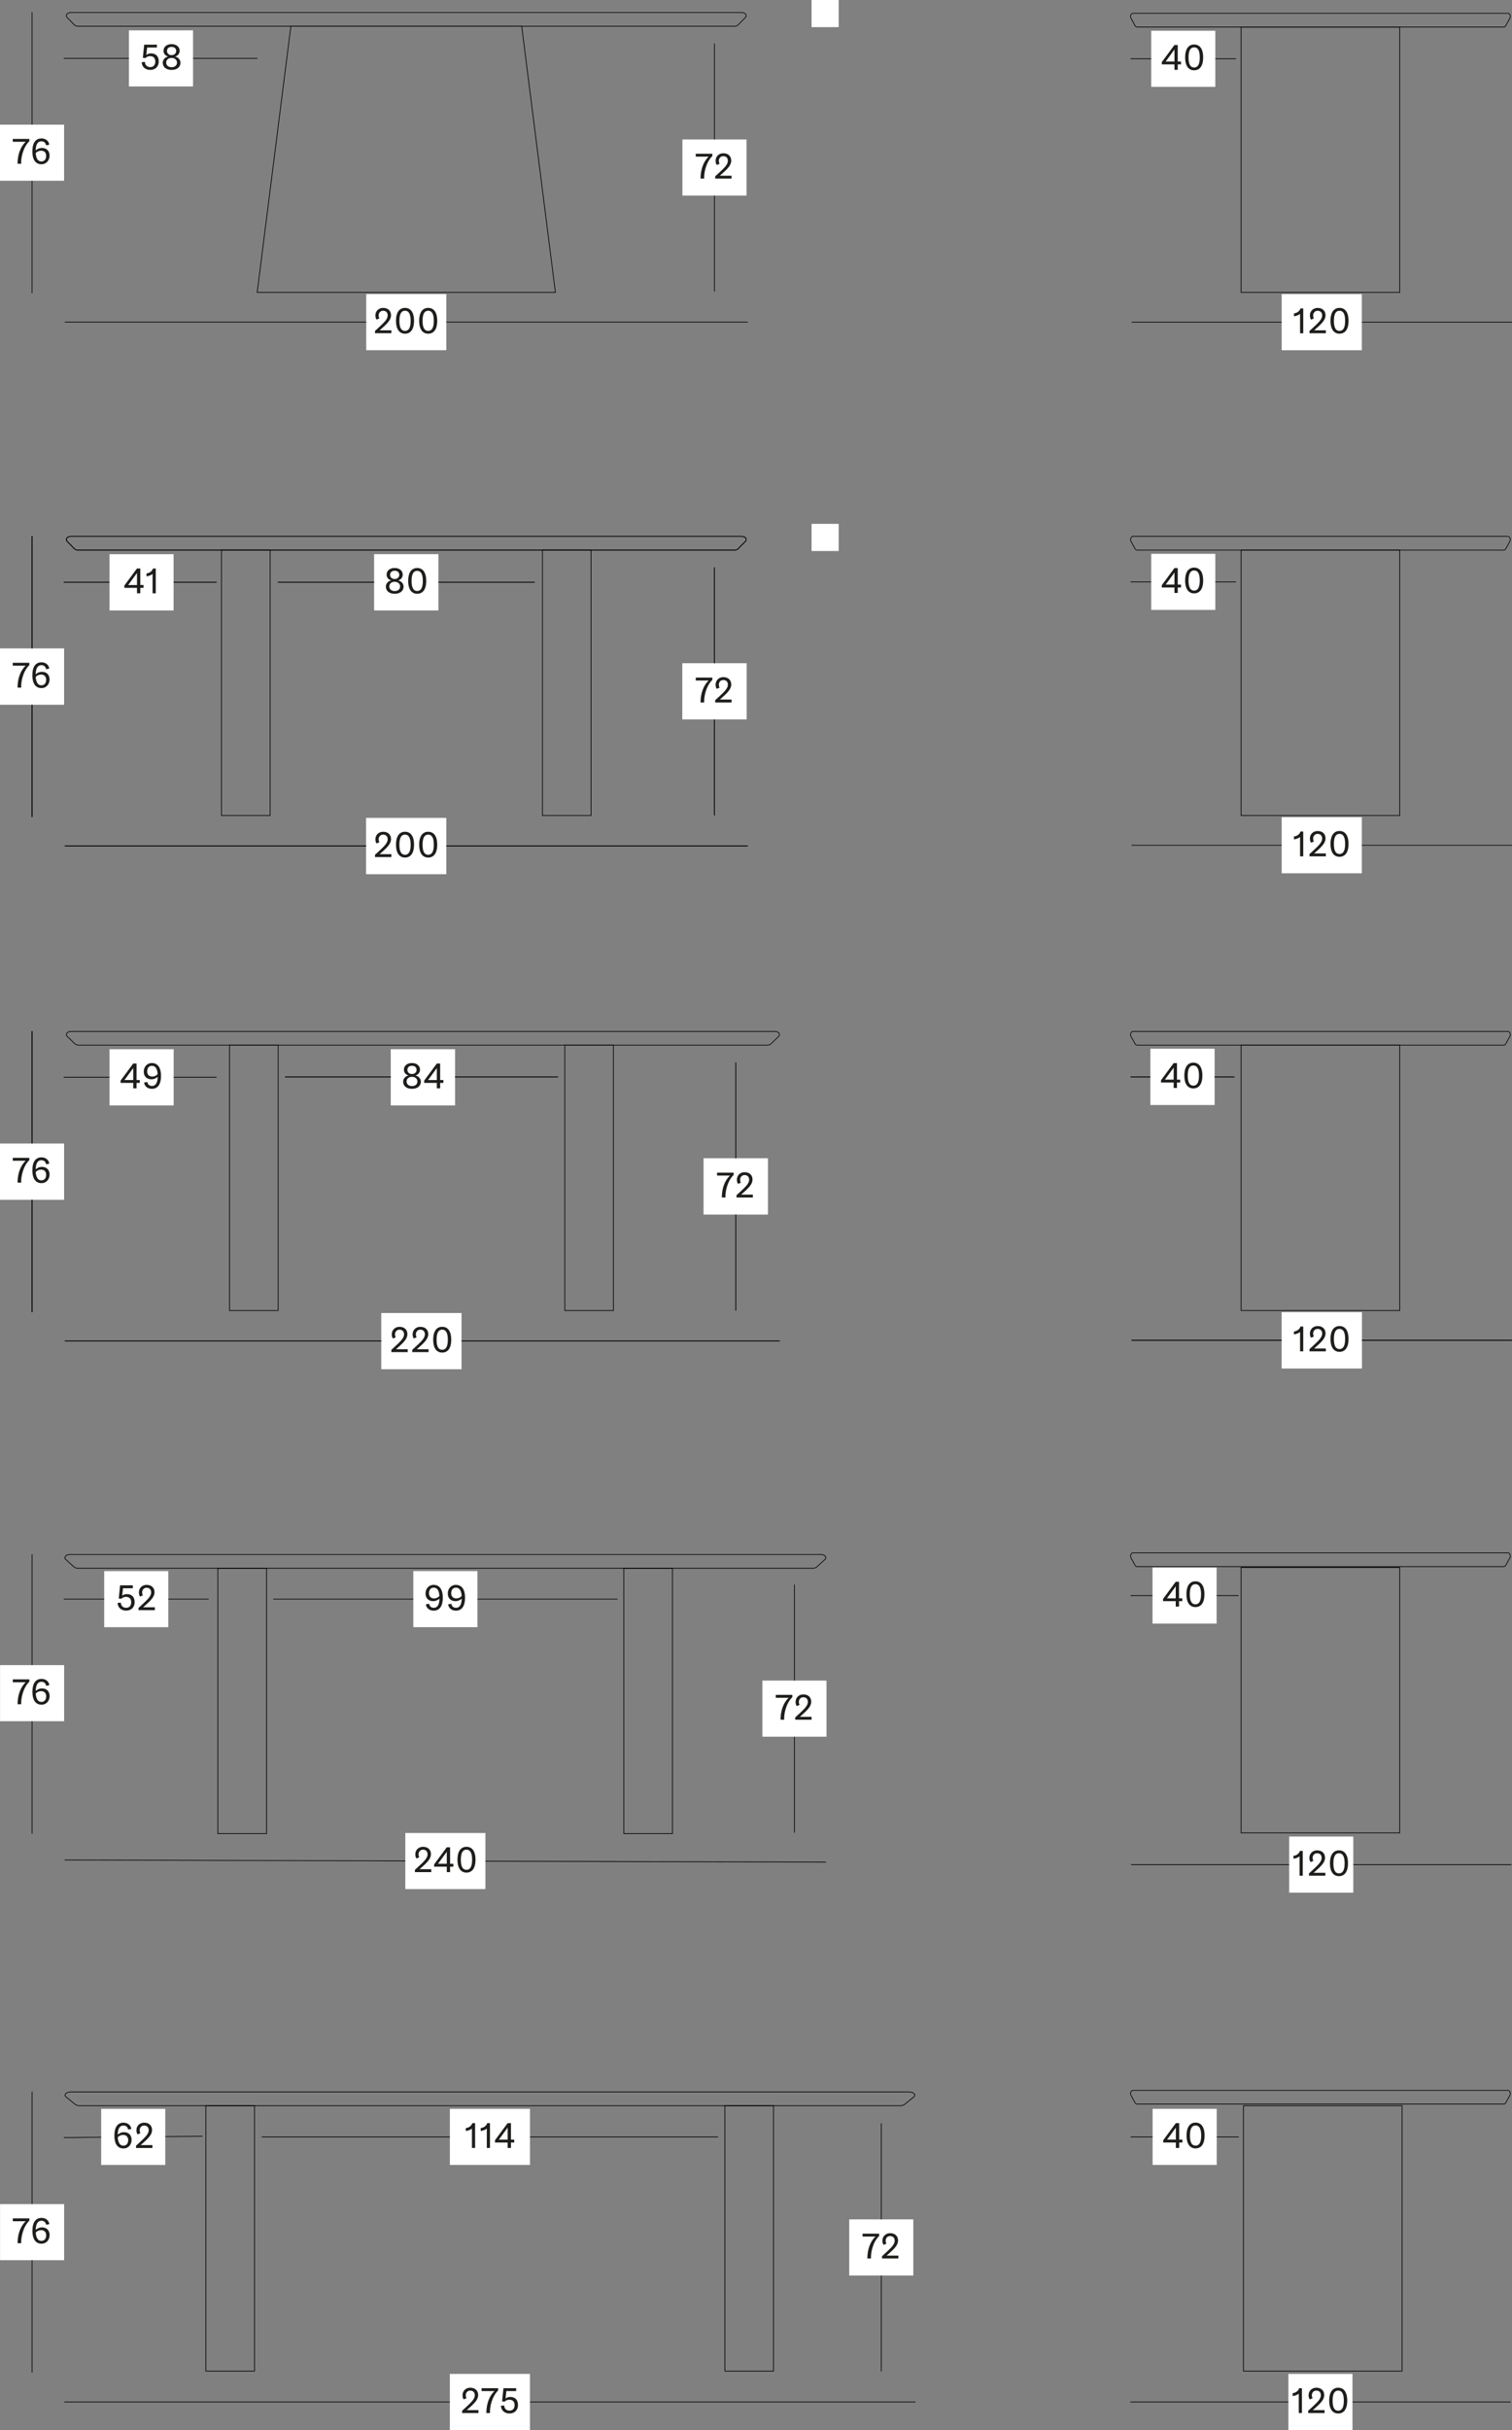 <?xml version="1.0" encoding="UTF-8"?>
<svg id="Laag_2" xmlns="http://www.w3.org/2000/svg" viewBox="0 0 535.07 859.54">
  <rect x="0" y="0" width="535.07" height="859.54" fill="#808080" stroke="none"/>
  <defs>
    <style>
      .cls-1 {
        fill: #1d1d1b;
      }

      .cls-2 {
        fill: #fff;
      }

      .cls-3 {
        stroke-linecap: round;
        stroke-linejoin: round;
      }

      .cls-3, .cls-4 {
        fill: none;
        stroke: #000;
        stroke-width: .25px;
      }

      .cls-4 {
        stroke-miterlimit: 10;
      }
    </style>
  </defs>
  <g id="Laag_1-2" data-name="Laag_1">
    <g id="Blanco">
      <path class="cls-4" d="M287.6,554.72H27.62c-.57,0-1.1-.18-1.43-.47l-2.9-2.62c-.82-.74,0-1.77,1.43-1.77h265.78c1.42,0,2.25,1.03,1.43,1.77l-2.9,2.62c-.33.3-.86.47-1.43.47Z"/>
      <rect class="cls-4" x="77.1" y="554.72" width="17.21" height="93.87"/>
      <rect class="cls-4" x="220.76" y="554.72" width="17.21" height="93.87"/>
      <path class="cls-4" d="M318.53,744.83H28.21c-.63,0-1.23-.18-1.59-.47l-3.23-2.62c-.92-.74,0-1.77,1.59-1.77h296.79c1.59,0,2.51,1.03,1.59,1.77l-3.23,2.62c-.37.3-.96.47-1.59.47Z"/>
      <rect class="cls-4" x="72.86" y="744.83" width="17.21" height="93.87"/>
      <rect class="cls-4" x="256.52" y="744.83" width="17.21" height="93.87"/>
      <path class="cls-4" d="M532.16,744.26h-129.76c-.28,0-.55-.18-.71-.47l-1.45-2.62c-.41-.74,0-1.77.71-1.77h132.65c.71,0,1.12,1.03.71,1.77l-1.45,2.62c-.16.3-.43.47-.71.47Z"/>
      <path class="cls-4" d="M532.16,554.15h-129.76c-.28,0-.55-.18-.71-.47l-1.45-2.62c-.41-.74,0-1.77.71-1.77h132.65c.71,0,1.12,1.03.71,1.77l-1.45,2.62c-.16.3-.43.47-.71.47Z"/>
      <rect class="cls-4" x="439.21" y="554.46" width="56.14" height="93.87"/>
      <rect class="cls-4" x="440.03" y="744.83" width="56.14" height="93.87"/>
      <path class="cls-4" d="M259.92,194.59H27.63c-.51,0-.98-.18-1.28-.47l-2.59-2.62c-.73-.74,0-1.77,1.28-1.77h237.46c1.27,0,2.01,1.03,1.28,1.77l-2.59,2.62c-.29.3-.77.47-1.28.47Z"/>
      <path class="cls-4" d="M532.16,194.59h-129.76c-.28,0-.55-.18-.71-.47l-1.45-2.62c-.41-.74,0-1.77.71-1.77h132.65c.71,0,1.12,1.03.71,1.77l-1.45,2.62c-.16.3-.43.47-.71.47Z"/>
      <rect class="cls-2" x="287.19" y="185.3" width="9.6" height="9.6"/>
      <path class="cls-4" d="M259.92,194.59H27.63c-.51,0-.98-.18-1.28-.47l-2.59-2.62c-.73-.74,0-1.77,1.28-1.77h237.46c1.27,0,2.01,1.03,1.28,1.77l-2.59,2.62c-.29.3-.77.47-1.28.47Z"/>
      <rect class="cls-4" x="191.96" y="194.59" width="17.21" height="93.87"/>
      <rect class="cls-4" x="78.38" y="194.59" width="17.21" height="93.87"/>
      <rect class="cls-4" x="439.21" y="194.59" width="56.14" height="93.87"/>
      <path class="cls-4" d="M271.48,369.69H27.84c-.53,0-1.03-.18-1.34-.47l-2.71-2.62c-.77-.74,0-1.77,1.34-1.77h249.07c1.33,0,2.11,1.03,1.34,1.77l-2.71,2.62c-.31.3-.81.47-1.34.47Z"/>
      <path class="cls-4" d="M532.16,369.69h-129.76c-.28,0-.55-.18-.71-.47l-1.45-2.62c-.41-.74,0-1.77.71-1.77h132.65c.71,0,1.12,1.03.71,1.77l-1.45,2.62c-.16.3-.43.47-.71.47Z"/>
      <rect class="cls-4" x="199.87" y="369.69" width="17.21" height="93.87"/>
      <rect class="cls-4" x="81.22" y="369.69" width="17.21" height="93.87"/>
      <rect class="cls-4" x="439.21" y="369.69" width="56.14" height="93.87"/>
      <path class="cls-4" d="M532.16,9.56h-129.76c-.28,0-.55-.18-.71-.47l-1.45-2.62c-.41-.74,0-1.77.71-1.77h132.65c.71,0,1.12,1.03.71,1.77l-1.45,2.62c-.16.3-.43.47-.71.47Z"/>
      <rect class="cls-4" x="439.21" y="9.56" width="56.14" height="93.87"/>
      <path class="cls-4" d="M259.92,9.29H27.63c-.51,0-.98-.18-1.28-.47l-2.59-2.62c-.73-.74,0-1.77,1.28-1.77h237.46c1.27,0,2.01,1.03,1.28,1.77l-2.59,2.62c-.29.3-.77.47-1.28.47Z"/>
      <polygon class="cls-4" points="143.78 103.43 91.01 103.43 102.93 9.29 143.78 9.29 184.62 9.29 196.55 103.43 143.78 103.43"/>
    </g>
    <g id="CM">
      <line class="cls-3" x1="11.35" y1="739.96" x2="11.35" y2="839.14"/>
      <rect class="cls-2" x=".02" y="779.63" width="22.68" height="19.84"/>
      <g>
        <path class="cls-1" d="M6.22,793.46c0-3.25,1.05-6.01,2.86-7.76h-4.55v-1.02h5.87v.8c-2.19,2.1-3.01,5.84-2.89,7.98h-1.29Z"/>
        <path class="cls-1" d="M12.64,788.78c.59-.59,1.43-.91,2.19-.91,1.74,0,2.73,1.08,2.73,2.73,0,1.55-1.04,3.03-2.87,3.03-2.26,0-3.22-1.91-3.22-4.48,0-3.19,1.23-4.64,3.24-4.64,1.61,0,2.63,1.05,2.75,2.23l-1.15.2c-.07-.69-.57-1.42-1.64-1.42-1.13,0-1.98.83-2.02,3.26ZM12.65,789.69c.14,2.1.9,2.96,2,2.96s1.7-.83,1.7-1.98-.73-1.83-1.79-1.83c-.78,0-1.46.32-1.91.85Z"/>
      </g>
      <line class="cls-3" x1="311.87" y1="751.19" x2="311.87" y2="838.73"/>
      <rect class="cls-2" x="300.53" y="785.04" width="22.68" height="19.84"/>
      <g>
        <path class="cls-1" d="M306.94,798.87c0-3.25,1.05-6.01,2.86-7.76h-4.55v-1.02h5.87v.8c-2.19,2.1-3.01,5.84-2.89,7.98h-1.29Z"/>
        <path class="cls-1" d="M312.68,794.05c-.28-.38-.41-.85-.41-1.5,0-1.5,1.15-2.63,2.73-2.63,1.74,0,2.8,1.04,2.8,2.59,0,1.71-1.36,3-4.03,5.34h4.15v1.02h-5.79v-.8c3.1-2.87,4.48-3.98,4.48-5.53,0-1.01-.67-1.61-1.61-1.61s-1.58.73-1.58,1.62c0,.6.18.94.27,1.08l-1.01.42Z"/>
      </g>
      <line class="cls-3" x1="22.85" y1="849.62" x2="323.89" y2="849.62"/>
      <rect class="cls-2" x="163.45" y="835.45" width="19.84" height="28.35" transform="translate(1022.99 676.25) rotate(90)"/>
      <g>
        <path class="cls-1" d="M164.09,848.71c-.28-.38-.41-.85-.41-1.5,0-1.5,1.15-2.63,2.73-2.63,1.74,0,2.8,1.04,2.8,2.59,0,1.71-1.36,3-4.03,5.34h4.15v1.02h-5.79v-.8c3.1-2.87,4.48-3.98,4.48-5.53,0-1.01-.67-1.61-1.61-1.61s-1.58.73-1.58,1.62c0,.6.18.94.27,1.08l-1.01.42Z"/>
        <path class="cls-1" d="M172.11,853.53c0-3.25,1.05-6.01,2.86-7.76h-4.55v-1.02h5.87v.8c-2.18,2.1-3.01,5.84-2.89,7.98h-1.29Z"/>
        <path class="cls-1" d="M177.28,850.95l1.16-.08c0,.94.62,1.82,1.85,1.82s1.81-.83,1.81-1.96c0-1.4-.87-1.91-1.82-1.91-.64,0-1.26.22-1.7.69l-.9-.11.48-4.65h4.5v1.02h-3.47l-.29,2.63c.43-.38,1.11-.55,1.68-.55,1.61,0,2.73.91,2.73,2.87,0,1.68-1.12,2.97-3,2.97s-3.01-1.22-3.03-2.75Z"/>
      </g>
      <line class="cls-3" x1="11.35" y1="549.86" x2="11.35" y2="648.49"/>
      <rect class="cls-2" x=".02" y="588.98" width="22.68" height="19.84"/>
      <g>
        <path class="cls-1" d="M6.22,602.81c0-3.25,1.05-6.01,2.86-7.76h-4.55v-1.02h5.87v.8c-2.19,2.1-3.01,5.84-2.89,7.98h-1.29Z"/>
        <path class="cls-1" d="M12.64,598.13c.59-.59,1.43-.91,2.19-.91,1.74,0,2.73,1.08,2.73,2.73,0,1.55-1.04,3.03-2.87,3.03-2.26,0-3.22-1.91-3.22-4.48,0-3.19,1.23-4.64,3.24-4.64,1.61,0,2.63,1.05,2.75,2.23l-1.15.2c-.07-.69-.57-1.42-1.64-1.42-1.13,0-1.98.83-2.02,3.26ZM12.65,599.04c.14,2.1.9,2.96,2,2.96s1.7-.83,1.7-1.98-.73-1.83-1.79-1.83c-.78,0-1.46.32-1.91.85Z"/>
      </g>
      <line class="cls-3" x1="281.14" y1="560.61" x2="281.14" y2="648.15"/>
      <rect class="cls-2" x="269.8" y="594.46" width="22.68" height="19.84"/>
      <g>
        <path class="cls-1" d="M276.22,608.29c0-3.25,1.05-6.01,2.86-7.76h-4.55v-1.02h5.87v.8c-2.19,2.1-3.01,5.84-2.89,7.98h-1.29Z"/>
        <path class="cls-1" d="M281.96,603.47c-.28-.38-.41-.85-.41-1.5,0-1.5,1.15-2.63,2.73-2.63,1.74,0,2.8,1.04,2.8,2.59,0,1.71-1.36,3-4.03,5.34h4.15v1.02h-5.79v-.8c3.1-2.87,4.48-3.98,4.48-5.53,0-1.01-.67-1.61-1.61-1.61s-1.58.73-1.58,1.62c0,.6.18.94.27,1.08l-1.01.42Z"/>
      </g>
      <line class="cls-3" x1="22.97" y1="657.91" x2="292.25" y2="658.67"/>
      <rect class="cls-2" x="147.69" y="644.12" width="19.84" height="28.35" transform="translate(815.9 500.68) rotate(90)"/>
      <g>
        <path class="cls-1" d="M147.38,657.38c-.28-.38-.41-.85-.41-1.5,0-1.5,1.15-2.63,2.73-2.63,1.74,0,2.8,1.04,2.8,2.59,0,1.71-1.36,3-4.03,5.34h4.15v1.02h-5.79v-.8c3.1-2.87,4.48-3.98,4.48-5.53,0-1.01-.67-1.61-1.61-1.61s-1.58.73-1.58,1.62c0,.6.18.94.27,1.08l-1.01.42Z"/>
        <path class="cls-1" d="M158.11,662.2v-1.93h-4.48v-.8l4.47-6.05h1.18v5.84h1.15v1.01h-1.15v1.93h-1.16ZM158.11,655.01l-3.11,4.24h3.11v-4.24Z"/>
        <path class="cls-1" d="M161.89,657.82c0-3.22,1.36-4.57,3.19-4.57s3.19,1.34,3.19,4.57-1.37,4.55-3.19,4.55-3.19-1.34-3.19-4.55ZM167.07,657.82c0-2.65-.81-3.56-1.99-3.56s-1.99.91-1.99,3.56.8,3.57,1.99,3.57,1.99-.94,1.99-3.57Z"/>
      </g>
      <line class="cls-3" x1="400.36" y1="659.55" x2="534.76" y2="659.55"/>
      <rect class="cls-2" x="457.64" y="648.21" width="19.84" height="22.68" transform="translate(1127.11 191.99) rotate(90)"/>
      <g>
        <path class="cls-1" d="M459.89,663.46v-6.83c-.45.36-1.34.78-2.16.83v-1.02c1.09-.1,2.03-.81,2.3-1.75h.98v8.78h-1.12Z"/>
        <path class="cls-1" d="M463.78,658.64c-.28-.38-.41-.85-.41-1.5,0-1.5,1.15-2.63,2.73-2.63,1.74,0,2.8,1.04,2.8,2.59,0,1.71-1.36,3-4.03,5.34h4.15v1.02h-5.79v-.8c3.1-2.87,4.48-3.98,4.48-5.53,0-1.01-.67-1.61-1.61-1.61s-1.58.73-1.58,1.62c0,.6.18.94.27,1.08l-1.01.42Z"/>
        <path class="cls-1" d="M470.65,659.08c0-3.22,1.36-4.57,3.19-4.57s3.19,1.34,3.19,4.57-1.37,4.55-3.19,4.55-3.19-1.34-3.19-4.55ZM475.84,659.08c0-2.65-.81-3.56-1.99-3.56s-1.99.91-1.99,3.56.8,3.57,1.99,3.57,1.99-.94,1.99-3.57Z"/>
      </g>
      <line class="cls-3" x1="400.17" y1="564.39" x2="438.21" y2="564.39"/>
      <rect class="cls-2" x="409.27" y="553.05" width="19.84" height="22.68" transform="translate(983.58 145.19) rotate(90)"/>
      <g>
        <path class="cls-1" d="M416.07,568.29v-1.93h-4.48v-.8l4.47-6.05h1.18v5.84h1.15v1.01h-1.15v1.93h-1.16ZM416.07,561.11l-3.11,4.25h3.11v-4.25Z"/>
        <path class="cls-1" d="M419.85,563.91c0-3.22,1.36-4.57,3.19-4.57s3.19,1.34,3.19,4.57-1.37,4.55-3.19,4.55-3.19-1.34-3.19-4.55ZM425.03,563.91c0-2.65-.81-3.56-1.99-3.56s-1.99.91-1.99,3.56.8,3.57,1.99,3.57,1.99-.94,1.99-3.57Z"/>
      </g>
      <line class="cls-3" x1="400.17" y1="755.86" x2="438.3" y2="755.86"/>
      <rect class="cls-2" x="409.32" y="744.52" width="19.84" height="22.68" transform="translate(1175.09 336.62) rotate(90)"/>
      <g>
        <path class="cls-1" d="M416.12,759.77v-1.93h-4.48v-.8l4.47-6.05h1.18v5.84h1.15v1.01h-1.15v1.93h-1.16ZM416.12,752.58l-3.11,4.24h3.11v-4.24Z"/>
        <path class="cls-1" d="M419.9,755.38c0-3.22,1.36-4.57,3.19-4.57s3.19,1.34,3.19,4.57-1.37,4.55-3.19,4.55-3.19-1.34-3.19-4.55ZM425.08,755.38c0-2.65-.81-3.56-1.99-3.56s-1.99.91-1.99,3.56.8,3.57,1.99,3.57,1.99-.94,1.99-3.57Z"/>
      </g>
      <line class="cls-3" x1="400.54" y1="298.99" x2="534.94" y2="298.99"/>
      <rect class="cls-2" x="457.82" y="284.81" width="19.84" height="28.35" transform="translate(766.73 -168.76) rotate(90)"/>
      <g>
        <path class="cls-1" d="M460.07,302.9v-6.83c-.45.36-1.34.78-2.16.83v-1.02c1.09-.1,2.03-.81,2.3-1.75h.98v8.78h-1.12Z"/>
        <path class="cls-1" d="M463.96,298.08c-.28-.38-.41-.85-.41-1.5,0-1.5,1.15-2.63,2.73-2.63,1.74,0,2.8,1.04,2.8,2.59,0,1.71-1.36,3-4.03,5.34h4.15v1.02h-5.79v-.8c3.1-2.87,4.48-3.98,4.48-5.53,0-1.01-.67-1.61-1.61-1.61s-1.58.73-1.58,1.62c0,.6.18.94.27,1.08l-1.01.42Z"/>
        <path class="cls-1" d="M470.84,298.51c0-3.22,1.36-4.57,3.19-4.57s3.19,1.34,3.19,4.57-1.37,4.55-3.19,4.55-3.19-1.34-3.19-4.55ZM476.02,298.51c0-2.65-.81-3.56-1.99-3.56s-1.99.91-1.99,3.56.8,3.57,1.99,3.57,1.99-.94,1.99-3.57Z"/>
      </g>
      <line class="cls-3" x1="22.69" y1="565.64" x2="73.74" y2="565.64"/>
      <rect class="cls-2" x="38.3" y="554.3" width="19.84" height="22.68" transform="translate(613.86 517.43) rotate(90)"/>
      <g>
        <path class="cls-1" d="M41.61,566.97l1.16-.08c0,.94.62,1.82,1.85,1.82s1.81-.83,1.81-1.96c0-1.4-.87-1.91-1.82-1.91-.64,0-1.26.22-1.69.69l-.9-.11.48-4.65h4.5v1.02h-3.47l-.29,2.63c.43-.38,1.11-.55,1.68-.55,1.61,0,2.73.91,2.73,2.87,0,1.68-1.12,2.97-3,2.97s-3.01-1.22-3.03-2.75Z"/>
        <path class="cls-1" d="M49.56,564.73c-.28-.38-.41-.85-.41-1.5,0-1.5,1.15-2.63,2.73-2.63,1.74,0,2.8,1.04,2.8,2.59,0,1.71-1.36,3-4.03,5.34h4.15v1.02h-5.79v-.8c3.1-2.87,4.48-3.98,4.48-5.53,0-1.01-.67-1.61-1.61-1.61s-1.58.73-1.58,1.62c0,.6.18.94.27,1.08l-1.01.42Z"/>
      </g>
      <line class="cls-3" x1="96.81" y1="565.64" x2="218.41" y2="565.64"/>
      <rect class="cls-2" x="147.69" y="554.3" width="19.84" height="22.68" transform="translate(723.25 408.03) rotate(90)"/>
      <g>
        <path class="cls-1" d="M155.54,565.45c-.6.59-1.44.91-2.2.91-1.74,0-2.75-1.08-2.75-2.73,0-1.55,1.04-3.03,2.87-3.03,2.26,0,3.24,1.91,3.24,4.48,0,3.19-1.23,4.64-3.25,4.64-1.6,0-2.62-1.05-2.73-2.23l1.15-.2c.07.69.57,1.42,1.62,1.42,1.12,0,1.99-.81,2.04-3.26ZM155.51,564.51c-.14-2.07-.91-2.93-2.02-2.93s-1.68.83-1.68,1.98.73,1.83,1.79,1.83c.78,0,1.47-.32,1.9-.88Z"/>
        <path class="cls-1" d="M163.41,565.45c-.6.59-1.44.91-2.2.91-1.74,0-2.75-1.08-2.75-2.73,0-1.55,1.04-3.03,2.87-3.03,2.26,0,3.24,1.91,3.24,4.48,0,3.19-1.23,4.64-3.25,4.64-1.6,0-2.62-1.05-2.73-2.23l1.15-.2c.07.69.57,1.42,1.62,1.42,1.12,0,1.99-.81,2.04-3.26ZM163.38,564.51c-.14-2.07-.91-2.93-2.02-2.93s-1.68.83-1.68,1.98.73,1.83,1.79,1.83c.78,0,1.47-.32,1.9-.88Z"/>
      </g>
      <line class="cls-3" x1="22.69" y1="756.11" x2="71.6" y2="755.63"/>
      <rect class="cls-2" x="37.22" y="744.53" width="19.84" height="22.68" transform="translate(803.02 708.73) rotate(90)"/>
      <g>
        <path class="cls-1" d="M41.65,755.1c.59-.59,1.43-.91,2.19-.91,1.74,0,2.73,1.08,2.73,2.73,0,1.55-1.04,3.03-2.87,3.03-2.26,0-3.22-1.91-3.22-4.48,0-3.19,1.23-4.64,3.24-4.64,1.61,0,2.63,1.05,2.75,2.23l-1.15.2c-.07-.69-.57-1.42-1.64-1.42-1.13,0-1.98.83-2.02,3.26ZM41.67,756.01c.14,2.1.9,2.96,2,2.96s1.7-.83,1.7-1.98-.73-1.83-1.79-1.83c-.78,0-1.46.32-1.91.85Z"/>
        <path class="cls-1" d="M48.69,754.96c-.28-.38-.41-.85-.41-1.5,0-1.5,1.15-2.63,2.73-2.63,1.74,0,2.8,1.04,2.8,2.59,0,1.71-1.36,3-4.03,5.34h4.15v1.02h-5.79v-.8c3.1-2.87,4.48-3.98,4.48-5.53,0-1.01-.67-1.61-1.61-1.61s-1.58.73-1.58,1.62c0,.6.18.94.27,1.08l-1.01.42Z"/>
      </g>
      <line class="cls-3" x1="92.7" y1="755.86" x2="254.04" y2="755.86"/>
      <rect class="cls-2" x="163.45" y="741.68" width="19.84" height="28.35" transform="translate(929.23 582.49) rotate(90)"/>
      <g>
        <path class="cls-1" d="M167.01,759.77v-6.84c-.45.36-1.34.78-2.16.83v-1.02c1.09-.1,2.03-.81,2.3-1.75h.98v8.78h-1.12Z"/>
        <path class="cls-1" d="M172.27,759.77v-6.84c-.45.36-1.34.78-2.16.83v-1.02c1.09-.1,2.03-.81,2.3-1.75h.98v8.78h-1.12Z"/>
        <path class="cls-1" d="M179.65,759.77v-1.93h-4.48v-.8l4.47-6.05h1.18v5.84h1.15v1.01h-1.15v1.93h-1.16ZM179.65,752.58l-3.11,4.25h3.11v-4.25Z"/>
      </g>
      <line class="cls-3" x1="400.17" y1="205.82" x2="437.3" y2="205.82"/>
      <rect class="cls-2" x="408.82" y="194.48" width="19.84" height="22.68" transform="translate(624.56 -212.92) rotate(90)"/>
      <g>
        <path class="cls-1" d="M415.62,209.73v-1.93h-4.48v-.8l4.47-6.05h1.18v5.84h1.15v1.01h-1.15v1.93h-1.16ZM415.62,202.54l-3.11,4.24h3.11v-4.24Z"/>
        <path class="cls-1" d="M419.4,205.34c0-3.22,1.36-4.57,3.19-4.57s3.19,1.34,3.19,4.57-1.37,4.55-3.19,4.55-3.19-1.34-3.19-4.55ZM424.58,205.34c0-2.65-.81-3.56-1.99-3.56s-1.99.91-1.99,3.56.8,3.57,1.99,3.57,1.99-.94,1.99-3.57Z"/>
      </g>
      <line class="cls-3" x1="400.08" y1="849.62" x2="534.48" y2="849.62"/>
      <rect class="cls-2" x="457.36" y="838.28" width="19.84" height="22.68" transform="translate(1316.9 382.34) rotate(90)"/>
      <g>
        <path class="cls-1" d="M459.61,853.53v-6.84c-.45.36-1.34.78-2.16.83v-1.02c1.09-.1,2.03-.81,2.3-1.75h.98v8.78h-1.12Z"/>
        <path class="cls-1" d="M463.5,848.71c-.28-.38-.41-.85-.41-1.5,0-1.5,1.15-2.63,2.73-2.63,1.74,0,2.8,1.04,2.8,2.59,0,1.71-1.36,3-4.03,5.34h4.15v1.02h-5.79v-.8c3.1-2.87,4.48-3.98,4.48-5.53,0-1.01-.67-1.61-1.61-1.61s-1.58.73-1.58,1.62c0,.6.18.94.27,1.08l-1.01.42Z"/>
        <path class="cls-1" d="M470.38,849.15c0-3.22,1.36-4.57,3.19-4.57s3.19,1.34,3.19,4.57-1.37,4.55-3.19,4.55-3.19-1.34-3.19-4.55ZM475.56,849.15c0-2.65-.81-3.56-1.99-3.56s-1.99.91-1.99,3.56.8,3.57,1.99,3.57,1.99-.94,1.99-3.57Z"/>
      </g>
      <line class="cls-3" x1="23.02" y1="299.25" x2="264.53" y2="299.25"/>
      <rect class="cls-2" x="133.85" y="285.08" width="19.84" height="28.35" transform="translate(443.03 155.48) rotate(90)"/>
      <g>
        <path class="cls-1" d="M138.57,303.16c0-3.25,1.05-6.01,2.86-7.76h-4.55v-1.02h5.87v.8c-2.18,2.1-3.01,5.84-2.89,7.98h-1.29Z"/>
        <path class="cls-1" d="M148.83,299.06c-.6.59-1.44.91-2.2.91-1.74,0-2.75-1.08-2.75-2.73,0-1.55,1.04-3.03,2.87-3.03,2.26,0,3.24,1.9,3.24,4.48,0,3.19-1.23,4.64-3.25,4.64-1.6,0-2.62-1.05-2.73-2.23l1.15-.2c.07.69.57,1.42,1.62,1.42,1.12,0,1.99-.81,2.04-3.26ZM148.8,298.12c-.14-2.07-.91-2.93-2.02-2.93s-1.68.83-1.68,1.97c0,1.21.73,1.83,1.79,1.83.78,0,1.47-.32,1.9-.88Z"/>
      </g>
      <line class="cls-3" x1="11.34" y1="189.72" x2="11.34" y2="288.9"/>
      <rect class="cls-2" y="229.39" width="22.68" height="19.84"/>
      <g>
        <path class="cls-1" d="M4.99,240.64l1.12-.08c.01,1.05.71,1.82,1.89,1.82,1.08,0,1.82-.63,1.82-1.54,0-1.13-.83-1.58-2.3-1.58h-.32v-1.01h.31c1.02,0,2.03-.45,2.03-1.61,0-.88-.66-1.36-1.54-1.36-1.08,0-1.75.85-1.75,1.82l-1.12-.08c.01-1.6,1.19-2.75,2.84-2.75s2.76.92,2.76,2.3c0,.98-.59,1.77-1.78,2.12,1.22.14,2.07.92,2.07,2.12,0,1.28-.95,2.59-3.05,2.59-1.88,0-2.94-1.11-2.98-2.75Z"/>
        <path class="cls-1" d="M12.66,238.84c0-3.22,1.36-4.57,3.19-4.57s3.19,1.34,3.19,4.57-1.37,4.55-3.19,4.55-3.19-1.34-3.19-4.55ZM17.85,238.84c0-2.65-.81-3.56-1.99-3.56s-1.99.91-1.99,3.56.8,3.57,1.99,3.57,1.99-.94,1.99-3.57Z"/>
      </g>
      <line class="cls-3" x1="252.84" y1="200.79" x2="252.84" y2="288.33"/>
      <line class="cls-3" x1="22.68" y1="205.96" x2="76.54" y2="205.96"/>
      <line class="cls-3" x1="98.42" y1="205.96" x2="189.13" y2="205.96"/>
      <rect class="cls-2" x="133.85" y="194.62" width="19.84" height="22.68" transform="translate(349.73 62.18) rotate(90)"/>
      <g>
        <path class="cls-1" d="M138.11,207.29l1.12-.08c.01,1.05.71,1.82,1.89,1.82,1.08,0,1.82-.63,1.82-1.54,0-1.13-.83-1.58-2.3-1.58h-.32v-1.01h.31c1.02,0,2.03-.45,2.03-1.61,0-.88-.66-1.36-1.54-1.36-1.08,0-1.75.85-1.75,1.82l-1.12-.08c.01-1.6,1.19-2.75,2.84-2.75s2.76.92,2.76,2.3c0,.98-.59,1.77-1.78,2.12,1.22.14,2.07.92,2.07,2.12,0,1.28-.95,2.59-3.05,2.59-1.88,0-2.94-1.11-2.98-2.75Z"/>
        <path class="cls-1" d="M147.59,209.86v-6.84c-.45.36-1.34.78-2.16.83v-1.02c1.09-.1,2.03-.81,2.3-1.75h.98v8.78h-1.12Z"/>
      </g>
      <rect class="cls-2" x="40.18" y="194.62" width="19.84" height="22.68" transform="translate(256.05 155.86) rotate(90)"/>
      <g>
        <path class="cls-1" d="M46.26,209.86v-6.84c-.45.36-1.34.78-2.16.83v-1.02c1.09-.1,2.03-.81,2.3-1.75h.98v8.78h-1.12Z"/>
        <path class="cls-1" d="M50.89,205.19c.59-.59,1.43-.91,2.19-.91,1.74,0,2.73,1.08,2.73,2.73,0,1.55-1.04,3.03-2.87,3.03-2.26,0-3.22-1.91-3.22-4.48,0-3.19,1.23-4.64,3.24-4.64,1.61,0,2.63,1.05,2.75,2.23l-1.15.2c-.07-.69-.57-1.42-1.64-1.42-1.13,0-1.97.83-2.02,3.26ZM50.9,206.1c.14,2.1.9,2.96,2,2.96s1.7-.83,1.7-1.98-.73-1.83-1.79-1.83c-.78,0-1.46.32-1.91.85Z"/>
      </g>
      <rect class="cls-2" x="241.5" y="234.64" width="22.68" height="19.84"/>
      <g>
        <path class="cls-1" d="M247.33,243.65c-.28-.38-.41-.85-.41-1.5,0-1.5,1.15-2.63,2.73-2.63,1.74,0,2.8,1.04,2.8,2.59,0,1.71-1.36,3-4.03,5.34h4.15v1.02h-5.79v-.8c3.1-2.87,4.48-3.98,4.48-5.53,0-1.01-.67-1.61-1.61-1.61s-1.58.73-1.58,1.62c0,.6.18.94.27,1.08l-1.01.42Z"/>
        <path class="cls-1" d="M254.1,246.12c0-1.23.98-2.02,1.93-2.21-.8-.21-1.65-.84-1.65-2.04s.91-2.34,2.84-2.34,2.86,1.16,2.86,2.34-.84,1.83-1.62,2.04c.94.2,1.92.98,1.92,2.21,0,1.39-1.11,2.52-3.15,2.52s-3.12-1.13-3.12-2.52ZM255.32,246.03c0,1.01.8,1.64,1.9,1.64,1.16,0,1.93-.62,1.93-1.64,0-.91-.77-1.65-1.93-1.65s-1.9.74-1.9,1.65ZM255.61,241.94c0,.84.63,1.46,1.61,1.46s1.64-.62,1.64-1.46-.59-1.46-1.64-1.46-1.61.63-1.61,1.46Z"/>
      </g>
      <line class="cls-3" x1="23.02" y1="299.25" x2="264.53" y2="299.25"/>
      <rect class="cls-2" x="133.85" y="285.08" width="19.84" height="28.35" transform="translate(443.03 155.48) rotate(90)"/>
      <g>
        <path class="cls-1" d="M133.26,298.34c-.28-.38-.41-.85-.41-1.5,0-1.5,1.15-2.63,2.73-2.63,1.74,0,2.8,1.04,2.8,2.59,0,1.71-1.36,3-4.03,5.34h4.15v1.02h-5.79v-.8c3.1-2.87,4.48-3.98,4.48-5.53,0-1.01-.67-1.61-1.61-1.61s-1.58.73-1.58,1.62c0,.6.18.94.27,1.08l-1.01.42Z"/>
        <path class="cls-1" d="M140.14,298.78c0-3.22,1.36-4.57,3.19-4.57s3.19,1.34,3.19,4.57-1.37,4.55-3.19,4.55-3.19-1.34-3.19-4.55ZM145.32,298.78c0-2.65-.81-3.56-1.99-3.56s-1.99.91-1.99,3.56.8,3.57,1.99,3.57,1.99-.94,1.99-3.57Z"/>
        <path class="cls-1" d="M148.34,298.78c0-3.22,1.36-4.57,3.19-4.57s3.19,1.34,3.19,4.57-1.37,4.55-3.19,4.55-3.19-1.34-3.19-4.55ZM153.52,298.78c0-2.65-.81-3.56-1.99-3.56s-1.99.91-1.99,3.56.8,3.57,1.99,3.57,1.99-.94,1.99-3.57Z"/>
      </g>
      <line class="cls-3" x1="11.34" y1="189.72" x2="11.34" y2="288.9"/>
      <rect class="cls-2" y="229.39" width="22.68" height="19.84"/>
      <g>
        <path class="cls-1" d="M6.21,243.22c0-3.25,1.05-6.01,2.86-7.76h-4.55v-1.02h5.87v.8c-2.19,2.1-3.01,5.84-2.89,7.98h-1.29Z"/>
        <path class="cls-1" d="M12.62,238.54c.59-.59,1.43-.91,2.19-.91,1.74,0,2.73,1.08,2.73,2.73,0,1.55-1.04,3.03-2.87,3.03-2.26,0-3.22-1.91-3.22-4.48,0-3.19,1.23-4.64,3.24-4.64,1.61,0,2.63,1.05,2.75,2.23l-1.15.2c-.07-.69-.57-1.42-1.64-1.42-1.13,0-1.98.83-2.02,3.26ZM12.64,239.45c.14,2.1.9,2.96,2,2.96s1.7-.83,1.7-1.98-.73-1.83-1.79-1.83c-.78,0-1.46.32-1.91.85Z"/>
      </g>
      <line class="cls-3" x1="252.84" y1="200.79" x2="252.84" y2="288.33"/>
      <line class="cls-3" x1="22.68" y1="205.96" x2="76.54" y2="205.96"/>
      <line class="cls-3" x1="98.42" y1="205.96" x2="189.13" y2="205.96"/>
      <rect class="cls-2" x="133.85" y="194.62" width="19.84" height="22.68" transform="translate(349.73 62.18) rotate(90)"/>
      <g>
        <path class="cls-1" d="M136.54,207.51c0-1.23.98-2.02,1.93-2.21-.8-.21-1.65-.84-1.65-2.05s.91-2.34,2.84-2.34,2.86,1.16,2.86,2.34-.84,1.84-1.62,2.05c.94.2,1.92.98,1.92,2.21,0,1.39-1.11,2.52-3.15,2.52s-3.12-1.13-3.12-2.52ZM137.76,207.43c0,1.01.8,1.64,1.9,1.64,1.16,0,1.93-.62,1.93-1.64,0-.91-.77-1.65-1.93-1.65s-1.9.74-1.9,1.65ZM138.05,203.34c0,.84.63,1.46,1.61,1.46s1.64-.62,1.64-1.46-.59-1.46-1.64-1.46-1.61.63-1.61,1.46Z"/>
        <path class="cls-1" d="M144.45,205.48c0-3.22,1.36-4.57,3.19-4.57s3.19,1.34,3.19,4.57-1.37,4.55-3.19,4.55-3.19-1.34-3.19-4.55ZM149.63,205.48c0-2.65-.81-3.56-1.99-3.56s-1.99.91-1.99,3.56.8,3.57,1.99,3.57,1.99-.94,1.99-3.57Z"/>
      </g>
      <rect class="cls-2" x="40.18" y="194.62" width="19.84" height="22.68" transform="translate(256.05 155.86) rotate(90)"/>
      <g>
        <path class="cls-1" d="M48.48,209.86v-1.93h-4.48v-.8l4.47-6.05h1.18v5.84h1.15v1.01h-1.15v1.93h-1.16ZM48.48,202.68l-3.11,4.25h3.11v-4.25Z"/>
        <path class="cls-1" d="M54,209.86v-6.84c-.45.36-1.34.78-2.16.83v-1.02c1.09-.1,2.03-.81,2.3-1.75h.98v8.78h-1.12Z"/>
      </g>
      <rect class="cls-2" x="241.5" y="234.64" width="22.68" height="19.84"/>
      <g>
        <path class="cls-1" d="M247.91,248.47c0-3.25,1.05-6.01,2.86-7.76h-4.55v-1.02h5.87v.8c-2.18,2.1-3.01,5.84-2.89,7.98h-1.29Z"/>
        <path class="cls-1" d="M253.65,243.65c-.28-.38-.41-.85-.41-1.5,0-1.5,1.15-2.63,2.73-2.63,1.74,0,2.8,1.04,2.8,2.59,0,1.71-1.36,3-4.03,5.34h4.15v1.02h-5.79v-.8c3.1-2.87,4.48-3.98,4.48-5.53,0-1.01-.67-1.61-1.61-1.61s-1.58.73-1.58,1.62c0,.6.18.94.27,1.08l-1.01.42Z"/>
      </g>
      <line class="cls-3" x1="23.02" y1="474.36" x2="275.84" y2="474.36"/>
      <rect class="cls-2" x="139.23" y="460.19" width="19.84" height="28.35" transform="translate(623.51 325.21) rotate(90)"/>
      <g>
        <path class="cls-1" d="M139.05,473.45c-.28-.38-.41-.85-.41-1.5,0-1.5,1.15-2.63,2.73-2.63,1.74,0,2.8,1.04,2.8,2.59,0,1.71-1.36,3-4.03,5.34h4.15v1.02h-5.79v-.8c3.1-2.87,4.48-3.98,4.48-5.53,0-1.01-.67-1.61-1.61-1.61s-1.58.73-1.58,1.62c0,.6.18.94.27,1.08l-1.01.42Z"/>
        <path class="cls-1" d="M146.43,473.45c-.28-.38-.41-.85-.41-1.5,0-1.5,1.15-2.63,2.73-2.63,1.74,0,2.8,1.04,2.8,2.59,0,1.71-1.36,3-4.03,5.34h4.15v1.02h-5.79v-.8c3.1-2.87,4.48-3.98,4.48-5.53,0-1.01-.67-1.61-1.61-1.61s-1.58.73-1.58,1.62c0,.6.18.94.27,1.08l-1.01.42Z"/>
        <path class="cls-1" d="M153.3,473.88c0-3.22,1.36-4.57,3.19-4.57s3.19,1.34,3.19,4.57-1.37,4.55-3.19,4.55-3.19-1.34-3.19-4.55ZM158.48,473.88c0-2.65-.81-3.56-1.99-3.56s-1.99.91-1.99,3.56.8,3.57,1.99,3.57,1.99-.94,1.99-3.57Z"/>
      </g>
      <line class="cls-3" x1="11.34" y1="364.83" x2="11.34" y2="464.01"/>
      <rect class="cls-2" x="0" y="404.5" width="22.68" height="19.84"/>
      <g>
        <path class="cls-1" d="M6.21,418.33c0-3.25,1.05-6.01,2.86-7.76h-4.55v-1.02h5.87v.8c-2.19,2.1-3.01,5.84-2.89,7.98h-1.29Z"/>
        <path class="cls-1" d="M12.62,413.65c.59-.59,1.43-.91,2.19-.91,1.74,0,2.73,1.08,2.73,2.73,0,1.55-1.04,3.03-2.87,3.03-2.26,0-3.22-1.9-3.22-4.48,0-3.19,1.23-4.64,3.24-4.64,1.61,0,2.63,1.05,2.75,2.23l-1.15.2c-.07-.69-.57-1.42-1.64-1.42-1.13,0-1.98.83-2.02,3.26ZM12.64,414.56c.14,2.1.9,2.96,2,2.96s1.7-.83,1.7-1.97c0-1.21-.73-1.83-1.79-1.83-.78,0-1.46.32-1.91.85Z"/>
      </g>
      <line class="cls-3" x1="260.37" y1="375.9" x2="260.37" y2="463.44"/>
      <line class="cls-3" x1="22.68" y1="381.06" x2="76.54" y2="381.06"/>
      <line class="cls-3" x1="100.96" y1="380.92" x2="197.34" y2="380.92"/>
      <rect class="cls-2" x="40.18" y="369.72" width="19.84" height="22.68" transform="translate(431.16 330.96) rotate(90)"/>
      <g>
        <path class="cls-1" d="M47.15,384.97v-1.93h-4.48v-.8l4.47-6.05h1.18v5.84h1.15v1.01h-1.15v1.93h-1.16ZM47.15,377.79l-3.11,4.24h3.11v-4.24Z"/>
        <path class="cls-1" d="M55.82,380.87c-.6.59-1.44.91-2.2.91-1.74,0-2.75-1.08-2.75-2.73,0-1.55,1.04-3.03,2.87-3.03,2.26,0,3.24,1.9,3.24,4.48,0,3.19-1.23,4.64-3.25,4.64-1.6,0-2.62-1.05-2.73-2.23l1.15-.2c.07.69.57,1.42,1.62,1.42,1.12,0,1.99-.81,2.05-3.26ZM55.79,379.93c-.14-2.07-.91-2.93-2.02-2.93s-1.68.83-1.68,1.97c0,1.21.73,1.83,1.79,1.83.78,0,1.47-.32,1.9-.88Z"/>
      </g>
      <rect class="cls-2" x="249.03" y="409.75" width="22.68" height="19.84"/>
      <g>
        <path class="cls-1" d="M255.44,423.58c0-3.25,1.05-6.01,2.86-7.76h-4.55v-1.02h5.87v.8c-2.18,2.1-3.01,5.84-2.89,7.98h-1.29Z"/>
        <path class="cls-1" d="M261.18,418.76c-.28-.38-.41-.85-.41-1.5,0-1.5,1.15-2.63,2.73-2.63,1.74,0,2.8,1.04,2.8,2.59,0,1.71-1.36,3-4.03,5.34h4.15v1.02h-5.79v-.8c3.1-2.87,4.48-3.98,4.48-5.53,0-1.01-.67-1.61-1.61-1.61s-1.58.73-1.58,1.62c0,.6.18.94.27,1.08l-1.01.42Z"/>
      </g>
      <rect class="cls-2" x="139.74" y="369.72" width="19.84" height="22.68" transform="translate(530.72 231.4) rotate(90)"/>
      <g>
        <path class="cls-1" d="M142.66,382.62c0-1.23.98-2.02,1.93-2.21-.8-.21-1.65-.84-1.65-2.05s.91-2.34,2.84-2.34,2.86,1.16,2.86,2.34-.84,1.83-1.62,2.05c.94.2,1.92.98,1.92,2.21,0,1.39-1.11,2.52-3.15,2.52s-3.12-1.13-3.12-2.52ZM143.88,382.53c0,1.01.8,1.64,1.9,1.64,1.16,0,1.93-.62,1.93-1.64,0-.91-.77-1.65-1.93-1.65s-1.9.74-1.9,1.65ZM144.17,378.44c0,.84.63,1.46,1.61,1.46s1.64-.62,1.64-1.46-.59-1.46-1.64-1.46-1.61.63-1.61,1.46Z"/>
        <path class="cls-1" d="M154.59,384.97v-1.93h-4.48v-.8l4.47-6.05h1.18v5.84h1.15v1.01h-1.15v1.93h-1.16ZM154.59,377.79l-3.11,4.25h3.11v-4.25Z"/>
      </g>
      <line class="cls-3" x1="23.02" y1="474.36" x2="275.84" y2="474.36"/>
      <rect class="cls-2" x="139.23" y="460.19" width="19.84" height="28.35" transform="translate(623.51 325.21) rotate(90)"/>
      <g>
        <path class="cls-1" d="M139.05,473.45c-.28-.38-.41-.85-.41-1.5,0-1.5,1.15-2.63,2.73-2.63,1.74,0,2.8,1.04,2.8,2.59,0,1.71-1.36,3-4.03,5.34h4.15v1.02h-5.79v-.8c3.1-2.87,4.48-3.98,4.48-5.53,0-1.01-.67-1.61-1.61-1.61s-1.58.73-1.58,1.62c0,.6.18.94.27,1.08l-1.01.42Z"/>
        <path class="cls-1" d="M146.43,473.45c-.28-.38-.41-.85-.41-1.5,0-1.5,1.15-2.63,2.73-2.63,1.74,0,2.8,1.04,2.8,2.59,0,1.71-1.36,3-4.03,5.34h4.15v1.02h-5.79v-.8c3.1-2.87,4.48-3.98,4.48-5.53,0-1.01-.67-1.61-1.61-1.61s-1.58.73-1.58,1.62c0,.6.18.94.27,1.08l-1.01.42Z"/>
        <path class="cls-1" d="M153.3,473.88c0-3.22,1.36-4.57,3.19-4.57s3.19,1.34,3.19,4.57-1.37,4.55-3.19,4.55-3.19-1.34-3.19-4.55ZM158.48,473.88c0-2.65-.81-3.56-1.99-3.56s-1.99.91-1.99,3.56.8,3.57,1.99,3.57,1.99-.94,1.99-3.57Z"/>
      </g>
      <line class="cls-3" x1="11.34" y1="364.83" x2="11.34" y2="464.01"/>
      <rect class="cls-2" x="0" y="404.5" width="22.68" height="19.84"/>
      <g>
        <path class="cls-1" d="M6.21,418.33c0-3.25,1.05-6.01,2.86-7.76h-4.55v-1.02h5.87v.8c-2.19,2.1-3.01,5.84-2.89,7.98h-1.29Z"/>
        <path class="cls-1" d="M12.62,413.65c.59-.59,1.43-.91,2.19-.91,1.74,0,2.73,1.08,2.73,2.73,0,1.55-1.04,3.03-2.87,3.03-2.26,0-3.22-1.9-3.22-4.48,0-3.19,1.23-4.64,3.24-4.64,1.61,0,2.63,1.05,2.75,2.23l-1.15.2c-.07-.69-.57-1.42-1.64-1.42-1.13,0-1.98.83-2.02,3.26ZM12.64,414.56c.14,2.1.9,2.96,2,2.96s1.7-.83,1.7-1.97c0-1.21-.73-1.83-1.79-1.83-.78,0-1.46.32-1.91.85Z"/>
      </g>
      <line class="cls-3" x1="260.37" y1="375.9" x2="260.37" y2="463.44"/>
      <line class="cls-3" x1="22.68" y1="381.06" x2="76.54" y2="381.06"/>
      <line class="cls-3" x1="100.96" y1="380.92" x2="197.34" y2="380.92"/>
      <rect class="cls-2" x="40.18" y="369.72" width="19.84" height="22.68" transform="translate(431.16 330.96) rotate(90)"/>
      <g>
        <path class="cls-1" d="M47.15,384.97v-1.93h-4.48v-.8l4.47-6.05h1.18v5.84h1.15v1.01h-1.15v1.93h-1.16ZM47.15,377.79l-3.11,4.24h3.11v-4.24Z"/>
        <path class="cls-1" d="M55.82,380.87c-.6.59-1.44.91-2.2.91-1.74,0-2.75-1.08-2.75-2.73,0-1.55,1.04-3.03,2.87-3.03,2.26,0,3.24,1.9,3.24,4.48,0,3.19-1.23,4.64-3.25,4.64-1.6,0-2.62-1.05-2.73-2.23l1.15-.2c.07.69.57,1.42,1.62,1.42,1.12,0,1.99-.81,2.05-3.26ZM55.79,379.93c-.14-2.07-.91-2.93-2.02-2.93s-1.68.83-1.68,1.97c0,1.21.73,1.83,1.79,1.83.78,0,1.47-.32,1.9-.88Z"/>
      </g>
      <rect class="cls-2" x="249.03" y="409.75" width="22.68" height="19.84"/>
      <g>
        <path class="cls-1" d="M255.44,423.58c0-3.25,1.05-6.01,2.86-7.76h-4.55v-1.02h5.87v.8c-2.18,2.1-3.01,5.84-2.89,7.98h-1.29Z"/>
        <path class="cls-1" d="M261.18,418.76c-.28-.38-.41-.85-.41-1.5,0-1.5,1.15-2.63,2.73-2.63,1.74,0,2.8,1.04,2.8,2.59,0,1.71-1.36,3-4.03,5.34h4.15v1.02h-5.79v-.8c3.1-2.87,4.48-3.98,4.48-5.53,0-1.01-.67-1.61-1.61-1.61s-1.58.73-1.58,1.62c0,.6.18.94.27,1.08l-1.01.42Z"/>
      </g>
      <rect class="cls-2" x="139.74" y="369.72" width="19.84" height="22.68" transform="translate(530.72 231.4) rotate(90)"/>
      <g>
        <path class="cls-1" d="M142.66,382.62c0-1.23.98-2.02,1.93-2.21-.8-.21-1.65-.84-1.65-2.05s.91-2.34,2.84-2.34,2.86,1.16,2.86,2.34-.84,1.83-1.62,2.05c.94.2,1.92.98,1.92,2.21,0,1.39-1.11,2.52-3.15,2.52s-3.12-1.13-3.12-2.52ZM143.88,382.53c0,1.01.8,1.64,1.9,1.64,1.16,0,1.93-.62,1.93-1.64,0-.91-.77-1.65-1.93-1.65s-1.9.74-1.9,1.65ZM144.17,378.44c0,.84.63,1.46,1.61,1.46s1.64-.62,1.64-1.46-.59-1.46-1.64-1.46-1.61.63-1.61,1.46Z"/>
        <path class="cls-1" d="M154.59,384.97v-1.93h-4.48v-.8l4.47-6.05h1.18v5.84h1.15v1.01h-1.15v1.93h-1.16ZM154.59,377.79l-3.11,4.25h3.11v-4.25Z"/>
      </g>
      <line class="cls-3" x1="400.54" y1="474.09" x2="534.94" y2="474.09"/>
      <rect class="cls-2" x="457.82" y="459.92" width="19.84" height="28.35" transform="translate(941.84 6.35) rotate(90)"/>
      <g>
        <path class="cls-1" d="M460.07,478v-6.84c-.45.36-1.34.78-2.16.83v-1.02c1.09-.1,2.03-.81,2.3-1.75h.98v8.78h-1.12Z"/>
        <path class="cls-1" d="M463.96,473.18c-.28-.38-.41-.85-.41-1.5,0-1.5,1.15-2.63,2.73-2.63,1.74,0,2.8,1.04,2.8,2.59,0,1.71-1.36,3-4.03,5.34h4.15v1.02h-5.79v-.8c3.1-2.87,4.48-3.98,4.48-5.53,0-1.01-.67-1.61-1.61-1.61s-1.58.73-1.58,1.62c0,.6.18.94.27,1.08l-1.01.42Z"/>
        <path class="cls-1" d="M470.84,473.62c0-3.22,1.36-4.57,3.19-4.57s3.19,1.34,3.19,4.57-1.37,4.55-3.19,4.55-3.19-1.34-3.19-4.55ZM476.02,473.62c0-2.65-.81-3.56-1.99-3.56s-1.99.91-1.99,3.56.8,3.57,1.99,3.57,1.99-.94,1.99-3.57Z"/>
      </g>
      <line class="cls-3" x1="400.18" y1="380.92" x2="436.75" y2="380.92"/>
      <rect class="cls-2" x="408.54" y="369.59" width="19.84" height="22.68" transform="translate(799.39 -37.54) rotate(90)"/>
      <g>
        <path class="cls-1" d="M415.34,384.83v-1.93h-4.48v-.8l4.47-6.05h1.18v5.84h1.15v1.01h-1.15v1.93h-1.16ZM415.34,377.65l-3.11,4.24h3.11v-4.24Z"/>
        <path class="cls-1" d="M419.12,380.45c0-3.22,1.36-4.57,3.19-4.57s3.19,1.35,3.19,4.57-1.37,4.55-3.19,4.55-3.19-1.34-3.19-4.55ZM424.3,380.45c0-2.65-.81-3.56-1.99-3.56s-1.99.91-1.99,3.56.8,3.57,1.99,3.57,1.99-.94,1.99-3.57Z"/>
      </g>
      <line class="cls-3" x1="400.54" y1="474.09" x2="534.94" y2="474.09"/>
      <rect class="cls-2" x="457.82" y="459.92" width="19.84" height="28.35" transform="translate(941.84 6.35) rotate(90)"/>
      <g>
        <path class="cls-1" d="M460.07,478v-6.84c-.45.36-1.34.78-2.16.83v-1.02c1.09-.1,2.03-.81,2.3-1.75h.98v8.78h-1.12Z"/>
        <path class="cls-1" d="M463.96,473.18c-.28-.38-.41-.85-.41-1.5,0-1.5,1.15-2.63,2.73-2.63,1.74,0,2.8,1.04,2.8,2.59,0,1.71-1.36,3-4.03,5.34h4.15v1.02h-5.79v-.8c3.1-2.87,4.48-3.98,4.48-5.53,0-1.01-.67-1.61-1.61-1.61s-1.58.73-1.58,1.62c0,.6.18.94.27,1.08l-1.01.42Z"/>
        <path class="cls-1" d="M470.84,473.62c0-3.22,1.36-4.57,3.19-4.57s3.19,1.34,3.19,4.57-1.37,4.55-3.19,4.55-3.19-1.34-3.19-4.55ZM476.02,473.62c0-2.65-.81-3.56-1.99-3.56s-1.99.91-1.99,3.56.8,3.57,1.99,3.57,1.99-.94,1.99-3.57Z"/>
      </g>
      <line class="cls-3" x1="400.18" y1="380.92" x2="436.75" y2="380.92"/>
      <rect class="cls-2" x="408.54" y="369.59" width="19.84" height="22.68" transform="translate(799.39 -37.54) rotate(90)"/>
      <g>
        <path class="cls-1" d="M415.34,384.83v-1.93h-4.48v-.8l4.47-6.05h1.18v5.84h1.15v1.01h-1.15v1.93h-1.16ZM415.34,377.65l-3.11,4.24h3.11v-4.24Z"/>
        <path class="cls-1" d="M419.12,380.45c0-3.22,1.36-4.57,3.19-4.57s3.19,1.35,3.19,4.57-1.37,4.55-3.19,4.55-3.19-1.34-3.19-4.55ZM424.3,380.45c0-2.65-.81-3.56-1.99-3.56s-1.99.91-1.99,3.56.8,3.57,1.99,3.57,1.99-.94,1.99-3.57Z"/>
      </g>
      <line class="cls-3" x1="400.17" y1="20.79" x2="437.3" y2="20.79"/>
      <rect class="cls-2" x="408.82" y="9.45" width="19.84" height="22.68" transform="translate(439.53 -397.95) rotate(90)"/>
      <g>
        <path class="cls-1" d="M415.62,24.7v-1.93h-4.48v-.8l4.47-6.05h1.18v5.84h1.15v1.01h-1.15v1.93h-1.16ZM415.62,17.51l-3.11,4.25h3.11v-4.25Z"/>
        <path class="cls-1" d="M419.4,20.31c0-3.22,1.36-4.57,3.19-4.57s3.19,1.34,3.19,4.57-1.37,4.55-3.19,4.55-3.19-1.34-3.19-4.55ZM424.58,20.31c0-2.65-.81-3.56-1.99-3.56s-1.99.91-1.99,3.56.8,3.57,1.99,3.57,1.99-.94,1.99-3.57Z"/>
      </g>
      <line class="cls-3" x1="400.54" y1="113.96" x2="534.94" y2="113.96"/>
      <rect class="cls-2" x="457.82" y="99.78" width="19.84" height="28.35" transform="translate(581.7 -353.78) rotate(90)"/>
      <g>
        <path class="cls-1" d="M460.07,117.87v-6.83c-.45.36-1.34.78-2.16.83v-1.02c1.09-.1,2.03-.81,2.3-1.75h.98v8.78h-1.12Z"/>
        <path class="cls-1" d="M463.96,113.05c-.28-.38-.41-.85-.41-1.5,0-1.5,1.15-2.63,2.73-2.63,1.74,0,2.8,1.04,2.8,2.59,0,1.71-1.36,3-4.03,5.34h4.15v1.02h-5.79v-.8c3.1-2.87,4.48-3.98,4.48-5.53,0-1.01-.67-1.61-1.61-1.61s-1.58.73-1.58,1.62c0,.6.18.94.27,1.08l-1.01.42Z"/>
        <path class="cls-1" d="M470.84,113.48c0-3.22,1.36-4.57,3.19-4.57s3.19,1.34,3.19,4.57-1.37,4.55-3.19,4.55-3.19-1.34-3.19-4.55ZM476.02,113.48c0-2.65-.81-3.56-1.99-3.56s-1.99.91-1.99,3.56.8,3.57,1.99,3.57,1.99-.94,1.99-3.57Z"/>
      </g>
      <rect class="cls-2" x="287.19" width="9.6" height="9.6"/>
      <line class="cls-3" x1="252.84" y1="15.49" x2="252.84" y2="103.03"/>
      <rect class="cls-2" x="241.5" y="49.34" width="22.68" height="19.84"/>
      <g>
        <path class="cls-1" d="M247.91,63.17c0-3.25,1.05-6.01,2.86-7.76h-4.55v-1.02h5.87v.8c-2.18,2.1-3.01,5.84-2.89,7.98h-1.29Z"/>
        <path class="cls-1" d="M253.65,58.35c-.28-.38-.41-.85-.41-1.5,0-1.5,1.15-2.63,2.73-2.63,1.74,0,2.8,1.04,2.8,2.59,0,1.71-1.36,3-4.03,5.34h4.15v1.02h-5.79v-.8c3.1-2.87,4.48-3.98,4.48-5.53,0-1.01-.67-1.61-1.61-1.61s-1.58.73-1.58,1.62c0,.6.18.94.27,1.08l-1.01.42Z"/>
      </g>
      <line class="cls-3" x1="22.68" y1="20.65" x2="91.01" y2="20.65"/>
      <rect class="cls-2" x="47.06" y="9.32" width="19.84" height="22.68" transform="translate(77.63 -36.32) rotate(90)"/>
      <g>
        <path class="cls-1" d="M50.14,21.99l1.16-.08c0,.94.62,1.82,1.85,1.82s1.81-.83,1.81-1.96c0-1.4-.87-1.91-1.82-1.91-.64,0-1.26.22-1.69.69l-.9-.11.48-4.65h4.5v1.02h-3.47l-.29,2.63c.43-.38,1.11-.55,1.68-.55,1.61,0,2.73.91,2.73,2.87,0,1.68-1.12,2.97-3,2.97s-3.01-1.22-3.03-2.75Z"/>
        <path class="cls-1" d="M57.59,22.21c0-1.23.98-2.02,1.93-2.21-.8-.21-1.65-.84-1.65-2.04s.91-2.34,2.84-2.34,2.86,1.16,2.86,2.34-.84,1.83-1.62,2.04c.94.2,1.92.98,1.92,2.21,0,1.39-1.11,2.52-3.15,2.52s-3.12-1.13-3.12-2.52ZM58.81,22.13c0,1.01.8,1.64,1.9,1.64,1.16,0,1.93-.62,1.93-1.64,0-.91-.77-1.65-1.93-1.65s-1.9.74-1.9,1.65ZM59.1,18.04c0,.84.63,1.46,1.61,1.46s1.64-.62,1.64-1.46-.59-1.46-1.64-1.46-1.61.63-1.61,1.46Z"/>
      </g>
      <line class="cls-3" x1="23.02" y1="113.95" x2="264.53" y2="113.95"/>
      <rect class="cls-2" x="133.85" y="99.78" width="19.84" height="28.35" transform="translate(257.73 -29.82) rotate(90)"/>
      <g>
        <path class="cls-1" d="M133.26,113.04c-.28-.38-.41-.85-.41-1.5,0-1.5,1.15-2.63,2.73-2.63,1.74,0,2.8,1.04,2.8,2.59,0,1.71-1.36,3-4.03,5.34h4.15v1.02h-5.79v-.8c3.1-2.87,4.48-3.98,4.48-5.53,0-1.01-.67-1.61-1.61-1.61s-1.58.73-1.58,1.62c0,.6.18.94.27,1.08l-1.01.42Z"/>
        <path class="cls-1" d="M140.14,113.48c0-3.22,1.36-4.57,3.19-4.57s3.19,1.34,3.19,4.57-1.37,4.55-3.19,4.55-3.19-1.34-3.19-4.55ZM145.32,113.48c0-2.65-.81-3.56-1.99-3.56s-1.99.91-1.99,3.56.8,3.57,1.99,3.57,1.99-.94,1.99-3.57Z"/>
        <path class="cls-1" d="M148.34,113.48c0-3.22,1.36-4.57,3.19-4.57s3.19,1.34,3.19,4.57-1.37,4.55-3.19,4.55-3.19-1.34-3.19-4.55ZM153.52,113.48c0-2.65-.81-3.56-1.99-3.56s-1.99.91-1.99,3.56.8,3.57,1.99,3.57,1.99-.94,1.99-3.57Z"/>
      </g>
      <line class="cls-3" x1="11.34" y1="4.42" x2="11.34" y2="103.6"/>
      <rect class="cls-2" y="44.09" width="22.68" height="19.84"/>
      <g>
        <path class="cls-1" d="M6.21,57.92c0-3.25,1.05-6.01,2.86-7.76h-4.55v-1.02h5.87v.8c-2.19,2.1-3.01,5.84-2.89,7.98h-1.29Z"/>
        <path class="cls-1" d="M12.62,53.24c.59-.59,1.43-.91,2.19-.91,1.74,0,2.73,1.08,2.73,2.73,0,1.55-1.04,3.03-2.87,3.03-2.26,0-3.22-1.9-3.22-4.48,0-3.19,1.23-4.64,3.24-4.64,1.61,0,2.63,1.05,2.75,2.23l-1.15.2c-.07-.69-.57-1.42-1.64-1.42-1.13,0-1.98.83-2.02,3.26ZM12.64,54.15c.14,2.1.9,2.96,2,2.96s1.7-.83,1.7-1.97c0-1.21-.73-1.83-1.79-1.83-.78,0-1.46.32-1.91.85Z"/>
      </g>
    </g>
  </g>
</svg>